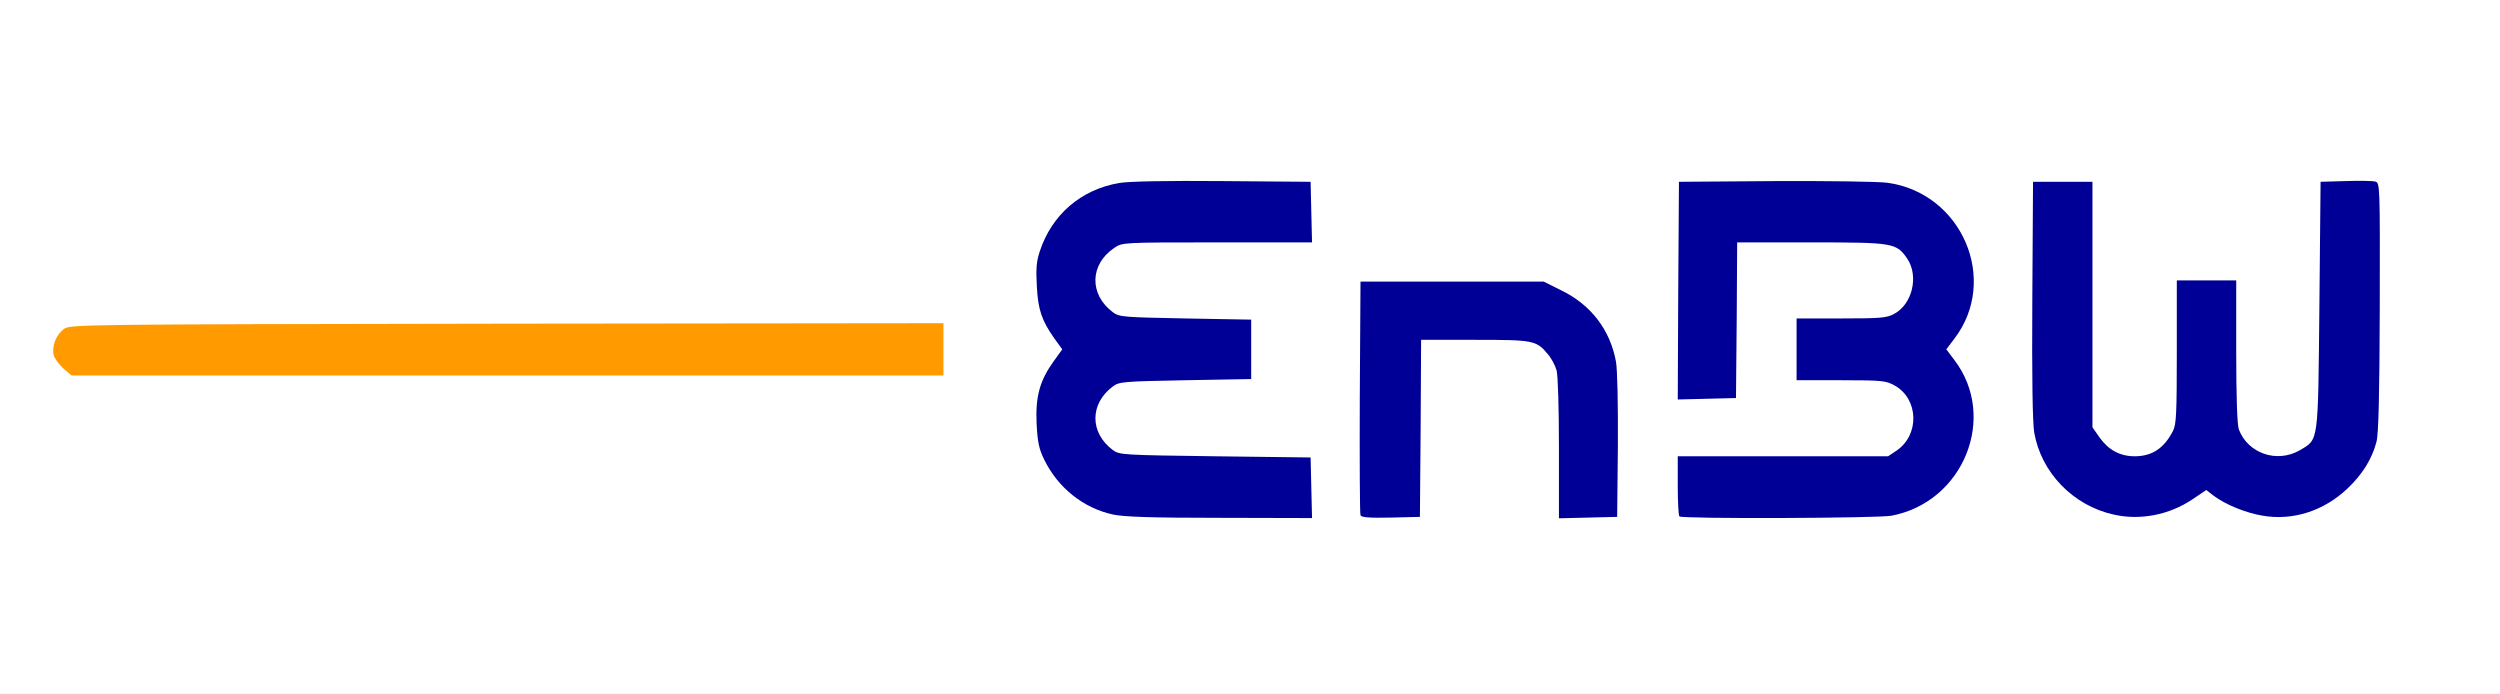 <?xml version="1.0" encoding="utf-8"?>
<!DOCTYPE svg PUBLIC "-//W3C//DTD SVG 1.0//EN" "http://www.w3.org/TR/2001/REC-SVG-20010904/DTD/svg10.dtd">
<svg version="1.0" xmlns="http://www.w3.org/2000/svg" width="526px" height="146px" viewBox="0 0 526 146" preserveAspectRatio="xMidYMid meet">
 <rect x="0" y="0" width="526" height="146" fill="#808080" stroke="none"/>
 <g fill="#ffffff">
  <path d="M0 73 l0 -73 263 0 263 0 0 73 0 73 -263 0 -263 0 0 -73z m274.40 29.65 l-0.15 -4.90 -20.10 -0.25 c-19.40 -0.25 -20.15 -0.30 -21.50 -1.30 -2.80 -2.10 -3.65 -4 -3.65 -8.20 0 -4.20 0.85 -6.10 3.65 -8.20 1.35 -1 2.20 -1.05 15.25 -1.30 l13.85 -0.25 0 -4.75 0 -4.75 -13.85 -0.25 c-13.05 -0.25 -13.90 -0.30 -15.25 -1.30 -2.80 -2.10 -3.65 -4 -3.65 -8.20 0 -4.35 0.95 -6.30 3.95 -8.35 1.70 -1.15 1.75 -1.15 21.65 -1.15 l19.95 0 -0.15 -4.85 -0.15 -4.90 -17 -0.15 c-18.15 -0.15 -21.75 0.15 -26 2.10 -7.15 3.30 -12.25 11.45 -11.60 18.50 0.35 3.60 1.35 6.20 3.65 9.45 2.20 3.05 2.20 4.65 -0.10 7.80 -5.40 7.55 -4.75 16.05 1.80 23.20 1.30 1.45 3.55 3.25 4.95 4.05 4.55 2.45 7.20 2.70 26.70 2.75 l17.90 0.05 -0.15 -4.85z m23 -14 l0.10 -18.65 12.80 0 c13.95 0 14.40 0.10 16.85 3 0.75 0.85 1.55 2.35 1.85 3.40 0.30 1.05 0.50 7.95 0.50 16.50 l0 14.65 4.65 -0.15 4.60 -0.15 0.15 -13.45 c0.05 -7.60 -0.10 -14.70 -0.40 -16.20 -1.20 -6.65 -5.25 -11.95 -11.40 -14.95 l-3.80 -1.90 -17.75 0 -17.80 0 -0.15 22.75 c-0.05 12.50 0 23.05 0.15 23.40 0.15 0.45 1.45 0.60 4.85 0.50 l4.65 -0.15 0.15 -18.60z m99.10 18.35 c6.50 -1.25 12.25 -5.60 15.15 -11.45 3 -6.10 2.30 -12.80 -1.95 -18.30 -2.20 -2.90 -2.20 -4.60 0 -7.50 5.95 -7.75 4.90 -17.35 -2.65 -24.45 -3.20 -2.95 -7.05 -4.75 -11.45 -5.35 -1.85 -0.25 -11.80 -0.40 -22.10 -0.35 l-18.75 0.15 -0.15 21.40 -0.10 21.40 4.60 -0.15 4.65 -0.15 0.15 -16.35 0.10 -16.40 17.05 0 c19.05 0 19.45 0.05 21.75 3.45 1 1.50 1.20 2.35 1.20 5.80 0 3.20 -0.25 4.40 -1.15 5.95 -1.95 3.45 -3.25 3.80 -13.95 3.80 l-9.40 0 0 5 0 5 9.40 0 c8.75 0 9.45 0.10 11.30 1.15 2.75 1.55 4.05 4.25 4.05 8.35 -0.05 4 -1.20 6.60 -3.70 8.30 l-1.80 1.20 -22.10 0 -22.15 0 0 4.65 c0 2.60 0.15 4.85 0.35 5 0.50 0.55 38.75 0.40 41.65 -0.15z m59.30 -1.25 c1.15 -0.45 3.15 -1.55 4.50 -2.50 2.90 -2.10 4.65 -2.20 6.90 -0.50 2.25 1.70 6.60 3.60 9.60 4.15 3.20 0.55 7.80 -0.35 11.20 -2.20 3.35 -1.80 7.75 -6.50 9.40 -10.05 l1.35 -2.90 0 -26 0 -26 -4.50 0 -4.50 0 -0.25 26 c-0.30 29.30 -0.10 28.10 -4.15 30.50 -1.85 1.05 -2.80 1.25 -6.05 1.25 -2.35 0 -4.40 -0.30 -5.20 -0.70 -1.80 -0.95 -3.90 -3.25 -4.55 -4.95 -0.35 -0.90 -0.55 -7 -0.55 -16.40 l0 -14.95 -4.75 0 -4.75 0 0 15 c0 16.15 -0.05 16.55 -2.70 19.40 -1.80 2.05 -3.50 2.60 -7.65 2.60 -4.70 0 -6.70 -0.90 -8.90 -3.95 l-1.50 -2.15 -0.15 -25.95 -0.15 -26 -4.60 0.15 -4.60 0.15 -0.15 23.25 c-0.10 15.35 0.05 24.35 0.40 26.50 1.45 8.45 8.25 15.50 16.60 17.20 3.35 0.65 6.05 0.40 9.70 -0.95z m-258.80 -32.25 l0 -4 -90.35 0.10 c-89.50 0.15 -90.40 0.15 -91.75 1.15 -2.30 1.65 -2.35 3.15 -0.25 5.10 l1.85 1.65 90.25 0 90.25 0 0 -4z"/>
 </g>
 <g fill="#000096">
  <path d="M234.15 108.25 c-6.20 -1.35 -11.55 -5.60 -14.45 -11.55 -1.10 -2.25 -1.40 -3.65 -1.60 -7.60 -0.25 -5.65 0.65 -9 3.60 -13.10 l1.80 -2.50 -1.70 -2.35 c-2.60 -3.70 -3.40 -5.95 -3.65 -10.95 -0.20 -3.50 -0.10 -5.15 0.60 -7.25 2.50 -7.75 8.70 -13.10 16.75 -14.45 2.05 -0.35 10 -0.50 21.75 -0.40 l18.50 0.15 0.15 6.40 0.15 6.35 -19.95 0 c-19.90 0 -19.95 0 -21.65 1.15 -5.20 3.50 -5.30 9.80 -0.30 13.55 1.35 1 2.20 1.05 15.25 1.30 l13.85 0.25 0 6.25 0 6.25 -13.85 0.25 c-13.05 0.25 -13.90 0.30 -15.25 1.30 -4.90 3.65 -4.90 9.75 0 13.40 1.35 1 2.10 1.05 21.50 1.30 l20.10 0.25 0.15 6.40 0.15 6.35 -19.40 -0.05 c-14.35 0 -20.20 -0.20 -22.50 -0.70z"/>
  <path d="M286.25 108.40 c-0.15 -0.35 -0.20 -11.55 -0.15 -24.90 l0.15 -24.25 19.30 0 19.25 0 3.80 1.90 c6.15 3 10.20 8.30 11.40 14.95 0.30 1.55 0.45 9.10 0.40 17.70 l-0.15 14.95 -6.10 0.15 -6.15 0.15 0 -14.65 c0 -8.55 -0.20 -15.45 -0.50 -16.50 -0.30 -1.05 -1.10 -2.55 -1.85 -3.40 -2.40 -2.90 -3.05 -3 -15.35 -3 l-11.30 0 -0.10 18.65 -0.15 18.60 -6.15 0.15 c-4.60 0.10 -6.20 -0.05 -6.35 -0.50z"/>
  <path d="M353.35 108.65 c-0.20 -0.15 -0.35 -3.10 -0.35 -6.50 l0 -6.15 22.15 0 22.10 0 1.80 -1.20 c4.85 -3.30 4.65 -10.80 -0.35 -13.65 -1.85 -1.05 -2.55 -1.15 -11.30 -1.15 l-9.40 0 0 -6.50 0 -6.50 9.40 0 c8.15 0 9.60 -0.10 11.10 -0.95 3.85 -2 5.25 -7.95 2.80 -11.60 -2.30 -3.35 -2.85 -3.45 -20.25 -3.45 l-15.55 0 -0.10 16.40 -0.15 16.35 -6.15 0.15 -6.10 0.15 0.10 -22.90 0.15 -22.90 20.25 -0.15 c11.15 -0.05 21.75 0.10 23.60 0.35 15.70 2.15 23.55 20.45 14.10 32.80 l-1.70 2.25 1.70 2.25 c9.15 12 1.95 29.85 -13.20 32.75 -2.90 0.55 -44.10 0.70 -44.65 0.15z"/>
  <path d="M444.65 108.25 c-8.50 -1.90 -15.20 -8.85 -16.65 -17.25 -0.35 -2.15 -0.50 -11.55 -0.40 -28 l0.15 -24.75 6.25 0 6.25 0 0 25.85 0 25.80 1.50 2.15 c1.90 2.65 4.30 3.95 7.40 3.95 3.65 0 6.20 -1.70 8.05 -5.35 0.70 -1.35 0.80 -3.80 0.80 -16.65 l0 -15 6.25 0 6.25 0 0 14.95 c0 9.40 0.20 15.50 0.55 16.40 1.90 5.05 8 7.15 12.80 4.40 4.05 -2.40 3.85 -1.20 4.15 -30.50 l0.25 -26 5.25 -0.15 c2.90 -0.10 5.70 -0.05 6.25 0.10 1 0.25 1 0.65 0.95 26.40 -0.05 18.60 -0.25 26.80 -0.70 28.40 -0.95 3.60 -2.95 6.80 -6.05 9.75 -5 4.75 -11.50 6.85 -17.90 5.75 -3.60 -0.60 -7.85 -2.35 -10.30 -4.20 l-1.55 -1.20 -2.90 1.95 c-4.90 3.30 -11.05 4.50 -16.65 3.20z"/>
 </g>
 <g fill="#ff9a01">
  <path d="M13.30 77.50 c-0.90 -0.85 -1.85 -2.10 -2 -2.80 -0.45 -1.80 0.50 -4.25 2.10 -5.45 1.35 -1 2.25 -1 93.25 -1.15 l91.85 -0.10 0 5.50 0 5.50 -91.75 0 -91.70 0 -1.75 -1.50z"/>
 </g>
</svg>